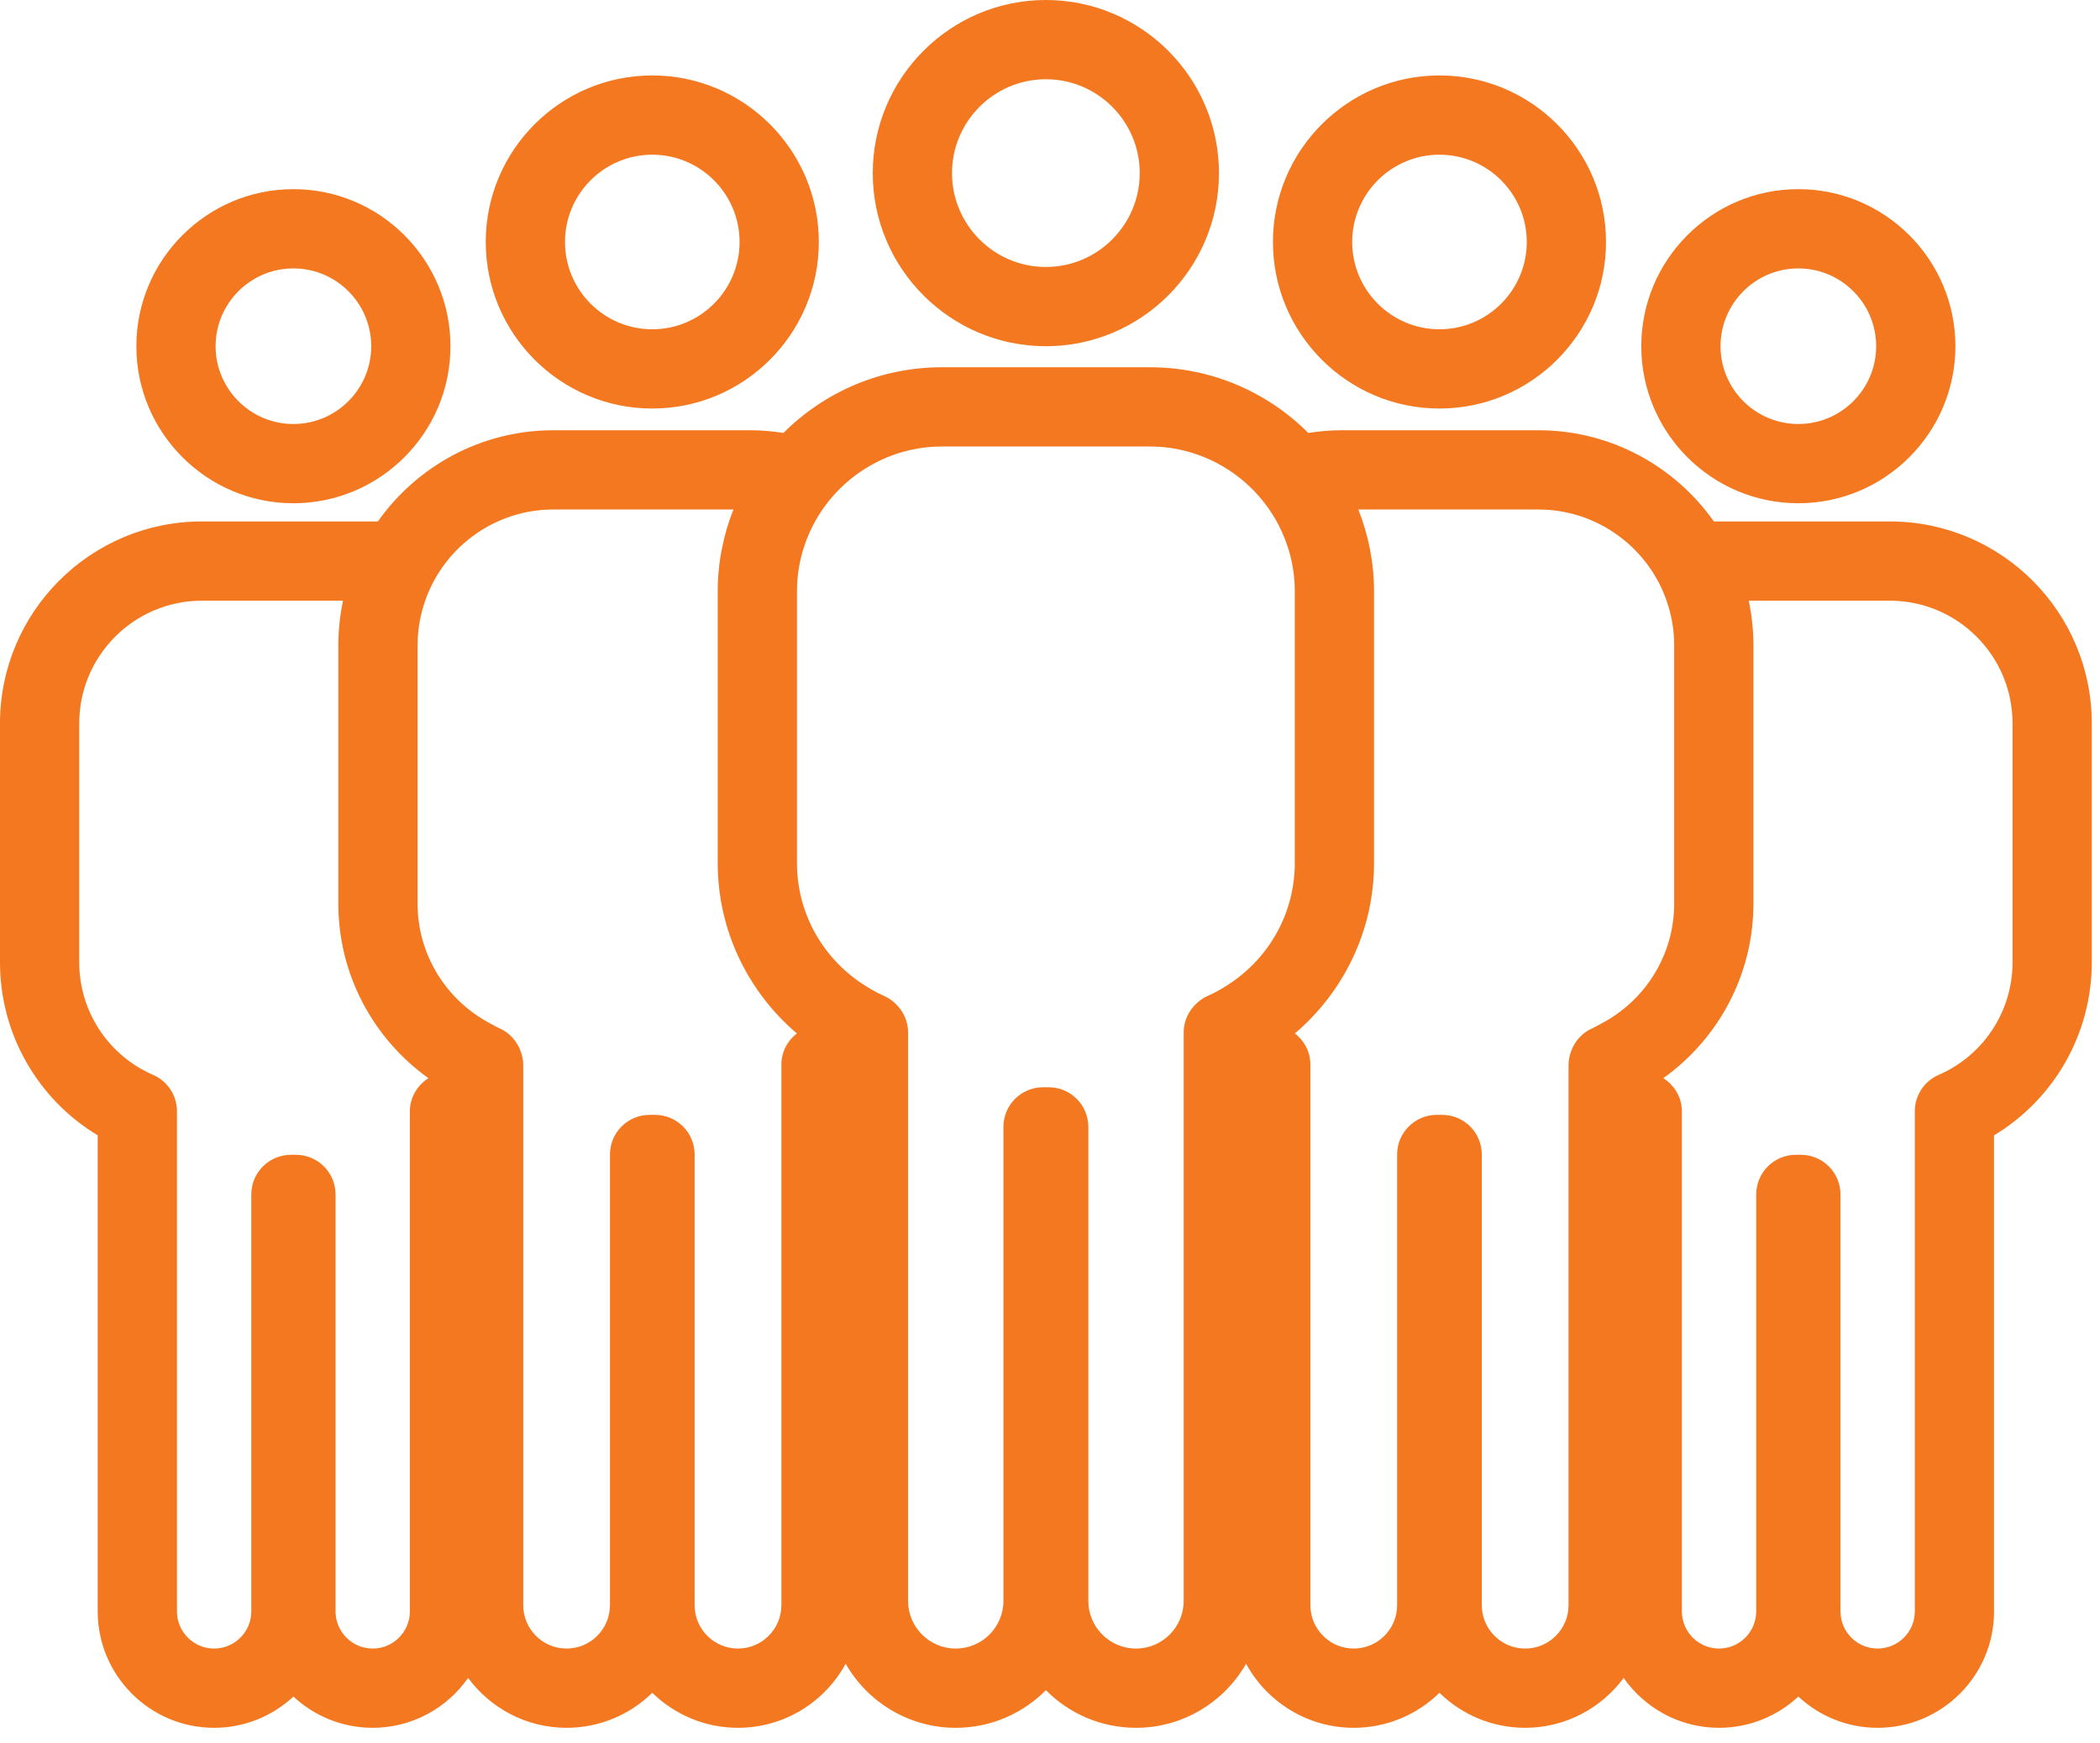 <?xml version="1.0" encoding="UTF-8"?>
<svg width="106px" height="88px" viewBox="0 0 106 88" version="1.1" xmlns="http://www.w3.org/2000/svg" xmlns:xlink="http://www.w3.org/1999/xlink">
    <title>Combined Shape 6</title>
    <g id="Desktop" stroke="none" stroke-width="1" fill="none" fill-rule="evenodd">
        <path d="M58.046,18.538 C61.164,18.538 63.991,19.806 66.039,21.853 C66.57,21.773 67.109,21.718 67.663,21.718 L67.663,21.718 L77.655,21.718 C81.311,21.718 84.544,23.541 86.511,26.321 L86.511,26.321 L95.396,26.321 C101.014,26.321 105.585,30.891 105.585,36.509 L105.585,36.509 L105.585,48.579 C105.585,52.184 103.686,55.48 100.652,57.307 L100.652,57.307 L100.652,81.337 C100.652,84.577 98.016,87.213 94.776,87.213 C93.231,87.213 91.824,86.613 90.774,85.635 C89.723,86.613 88.316,87.213 86.771,87.213 C84.78,87.213 83.019,86.215 81.956,84.696 C80.828,86.219 79.022,87.213 76.985,87.213 C75.303,87.213 73.776,86.538 72.659,85.446 C71.542,86.538 70.014,87.213 68.333,87.213 C65.991,87.213 63.949,85.905 62.898,83.982 C61.792,85.909 59.718,87.213 57.341,87.213 C55.564,87.213 53.954,86.486 52.793,85.313 C51.63,86.486 50.02,87.213 48.243,87.213 C45.866,87.213 43.792,85.909 42.686,83.982 C41.635,85.905 39.594,87.213 37.251,87.213 C35.57,87.213 34.043,86.538 32.925,85.446 C31.808,86.538 30.281,87.213 28.599,87.213 C26.562,87.213 24.756,86.219 23.628,84.696 C22.565,86.215 20.804,87.213 18.813,87.213 C17.268,87.213 15.861,86.613 14.811,85.636 C13.761,86.613 12.353,87.213 10.808,87.213 C7.568,87.213 4.932,84.577 4.932,81.337 L4.932,81.337 L4.932,57.307 C1.898,55.48 0,52.184 0,48.579 L0,48.579 L0,36.509 C0,30.891 4.57,26.321 10.188,26.321 L10.188,26.321 L19.073,26.321 C21.04,23.541 24.273,21.718 27.929,21.718 L27.929,21.718 L37.921,21.718 C38.475,21.718 39.014,21.773 39.545,21.853 C41.593,19.806 44.42,18.538 47.538,18.538 L47.538,18.538 Z M58.046,22.538 L47.538,22.538 C46.211,22.538 44.969,22.899 43.895,23.52 C43.276,23.877 42.716,24.322 42.228,24.839 C41.765,25.329 41.369,25.881 41.055,26.483 C40.53,27.491 40.228,28.634 40.228,29.847 L40.228,29.847 L40.228,43.57 C40.228,46.027 41.47,48.275 43.464,49.618 C43.831,49.865 44.216,50.093 44.632,50.274 C44.844,50.366 45.026,50.499 45.189,50.65 C45.59,51.022 45.836,51.543 45.836,52.109 L45.836,52.109 L45.836,80.807 C45.836,82.134 46.916,83.213 48.243,83.213 C49.57,83.213 50.649,82.134 50.649,80.807 L50.649,80.807 L50.649,56.881 C50.649,55.777 51.544,54.881 52.649,54.881 L52.649,54.881 L52.935,54.881 C54.04,54.881 54.935,55.777 54.935,56.881 L54.935,56.881 L54.935,80.807 C54.935,82.134 56.014,83.213 57.341,83.213 C58.668,83.213 59.748,82.134 59.748,80.807 L59.748,80.807 L59.748,52.109 C59.748,51.543 59.994,51.022 60.395,50.65 C60.558,50.499 60.74,50.366 60.952,50.274 C61.368,50.093 61.753,49.865 62.121,49.618 C64.115,48.275 65.356,46.027 65.356,43.57 L65.356,43.57 L65.356,29.847 C65.356,28.634 65.054,27.491 64.529,26.483 C64.215,25.881 63.819,25.329 63.356,24.839 C62.869,24.323 62.308,23.877 61.689,23.52 C60.615,22.899 59.373,22.538 58.046,22.538 L58.046,22.538 Z M17.315,30.321 L10.188,30.321 C6.776,30.321 4,33.097 4,36.509 L4,36.509 L4,48.579 C4,51.045 5.463,53.274 7.729,54.257 C8.46,54.574 8.932,55.295 8.932,56.092 L8.932,56.092 L8.932,81.337 C8.932,82.371 9.774,83.213 10.808,83.213 C11.843,83.213 12.685,82.371 12.685,81.337 L12.685,81.337 L12.685,60.29 C12.685,59.186 13.581,58.29 14.685,58.29 L14.685,58.29 L14.937,58.29 C16.042,58.29 16.937,59.186 16.937,60.29 L16.937,60.29 L16.937,81.337 C16.937,82.371 17.779,83.213 18.813,83.213 C19.847,83.213 20.689,82.371 20.689,81.337 L20.689,81.337 L20.689,56.092 C20.689,55.402 21.057,54.786 21.626,54.423 C18.816,52.412 17.078,49.162 17.078,45.616 L17.078,45.616 L17.078,32.57 C17.078,31.798 17.162,31.047 17.315,30.321 L17.315,30.321 Z M37.02,25.718 L27.929,25.718 C26.304,25.718 24.811,26.289 23.635,27.238 C23.081,27.685 22.599,28.216 22.206,28.812 C21.84,29.368 21.554,29.98 21.361,30.632 C21.179,31.247 21.078,31.896 21.078,32.57 L21.078,32.57 L21.078,45.616 C21.078,48.182 22.52,50.5 24.773,51.675 C24.918,51.75 25.055,51.836 25.206,51.902 C25.72,52.125 26.096,52.554 26.28,53.062 C26.357,53.277 26.41,53.5 26.41,53.737 L26.41,53.737 L26.41,81.024 C26.41,82.231 27.392,83.213 28.599,83.213 C29.806,83.213 30.789,82.231 30.789,81.024 L30.789,81.024 L30.789,58.274 C30.789,57.169 31.684,56.274 32.789,56.274 L32.789,56.274 L33.062,56.274 C34.167,56.274 35.062,57.169 35.062,58.274 L35.062,58.274 L35.062,81.024 C35.062,82.231 36.044,83.213 37.251,83.213 C38.459,83.213 39.441,82.231 39.441,81.024 L39.441,81.024 L39.441,53.737 C39.441,53.109 39.741,52.537 40.223,52.164 C37.739,50.05 36.228,46.939 36.228,43.57 L36.228,43.57 L36.228,29.847 C36.228,28.389 36.515,26.999 37.02,25.718 L37.02,25.718 Z M77.655,25.718 L68.564,25.718 C69.069,26.999 69.356,28.389 69.356,29.847 L69.356,29.847 L69.356,43.57 C69.356,46.939 67.845,50.05 65.361,52.164 C65.843,52.537 66.143,53.109 66.143,53.737 L66.143,53.737 L66.143,81.024 C66.143,82.231 67.126,83.213 68.333,83.213 C69.54,83.213 70.522,82.231 70.522,81.024 L70.522,81.024 L70.522,58.274 C70.522,57.169 71.418,56.274 72.522,56.274 L72.522,56.274 L72.795,56.274 C73.9,56.274 74.795,57.169 74.795,58.274 L74.795,58.274 L74.795,81.024 C74.795,82.231 75.778,83.213 76.985,83.213 C78.192,83.213 79.174,82.231 79.174,81.024 L79.174,81.024 L79.174,53.737 C79.174,53.5 79.227,53.277 79.304,53.062 C79.488,52.553 79.864,52.125 80.378,51.902 C80.529,51.836 80.666,51.75 80.811,51.675 C83.064,50.5 84.506,48.182 84.506,45.616 L84.506,45.616 L84.506,32.57 C84.506,31.896 84.405,31.247 84.223,30.632 C84.03,29.98 83.744,29.368 83.378,28.812 C82.985,28.216 82.503,27.685 81.949,27.238 C80.773,26.289 79.28,25.718 77.655,25.718 L77.655,25.718 Z M95.396,30.321 L88.269,30.321 C88.423,31.047 88.506,31.798 88.506,32.57 L88.506,32.57 L88.506,45.616 C88.506,49.162 86.768,52.412 83.958,54.423 C84.527,54.786 84.895,55.402 84.895,56.092 L84.895,56.092 L84.895,81.337 C84.895,82.371 85.737,83.213 86.771,83.213 C87.805,83.213 88.647,82.371 88.647,81.337 L88.647,81.337 L88.647,60.29 C88.647,59.186 89.543,58.29 90.647,58.29 L90.647,58.29 L90.9,58.29 C92.004,58.29 92.9,59.186 92.9,60.29 L92.9,60.29 L92.9,81.337 C92.9,82.371 93.742,83.213 94.776,83.213 C95.81,83.213 96.652,82.371 96.652,81.337 L96.652,81.337 L96.652,56.092 C96.652,55.295 97.125,54.574 97.855,54.257 C100.121,53.274 101.585,51.045 101.585,48.579 L101.585,48.579 L101.585,36.509 C101.585,33.097 98.808,30.321 95.396,30.321 L95.396,30.321 Z M14.811,9.548 C19.182,9.548 22.738,13.105 22.738,17.476 C22.738,21.847 19.182,25.402 14.811,25.402 C10.44,25.402 6.883,21.847 6.883,17.476 C6.883,13.105 10.44,9.548 14.811,9.548 Z M90.773,9.548 C95.144,9.548 98.701,13.105 98.701,17.476 C98.701,21.847 95.144,25.402 90.773,25.402 C86.402,25.402 82.846,21.847 82.846,17.476 C82.846,13.105 86.402,9.548 90.773,9.548 Z M90.773,13.548 C88.608,13.548 86.846,15.31 86.846,17.476 C86.846,19.641 88.608,21.402 90.773,21.402 C92.939,21.402 94.701,19.641 94.701,17.476 C94.701,15.31 92.939,13.548 90.773,13.548 Z M14.811,13.548 C12.645,13.548 10.883,15.31 10.883,17.476 C10.883,19.641 12.645,21.402 14.811,21.402 C16.976,21.402 18.738,19.641 18.738,17.476 C18.738,15.31 16.976,13.548 14.811,13.548 Z M72.659,3.808 C77.294,3.808 81.065,7.579 81.065,12.214 C81.065,16.849 77.294,20.621 72.659,20.621 C68.024,20.621 64.253,16.849 64.253,12.214 C64.253,7.579 68.024,3.808 72.659,3.808 Z M32.925,3.808 C37.56,3.808 41.331,7.579 41.331,12.214 C41.331,16.849 37.56,20.621 32.925,20.621 C28.29,20.621 24.519,16.849 24.519,12.214 C24.519,7.579 28.29,3.808 32.925,3.808 Z M52.792,0 C57.609,0 61.529,3.92 61.529,8.738 C61.529,13.556 57.609,17.476 52.792,17.476 C47.974,17.476 44.054,13.556 44.054,8.738 C44.054,3.92 47.974,0 52.792,0 Z M72.659,7.808 C70.229,7.808 68.253,9.785 68.253,12.214 C68.253,14.644 70.229,16.621 72.659,16.621 C75.089,16.621 77.065,14.644 77.065,12.214 C77.065,9.785 75.089,7.808 72.659,7.808 Z M32.925,7.808 C30.495,7.808 28.519,9.785 28.519,12.214 C28.519,14.644 30.495,16.621 32.925,16.621 C35.355,16.621 37.331,14.644 37.331,12.214 C37.331,9.785 35.355,7.808 32.925,7.808 Z M52.792,4 C50.181,4 48.054,6.126 48.054,8.738 C48.054,11.351 50.181,13.476 52.792,13.476 C55.404,13.476 57.529,11.351 57.529,8.738 C57.529,6.126 55.404,4 52.792,4 Z" id="Combined-Shape" fill="#F37820"></path>
    </g>
</svg>